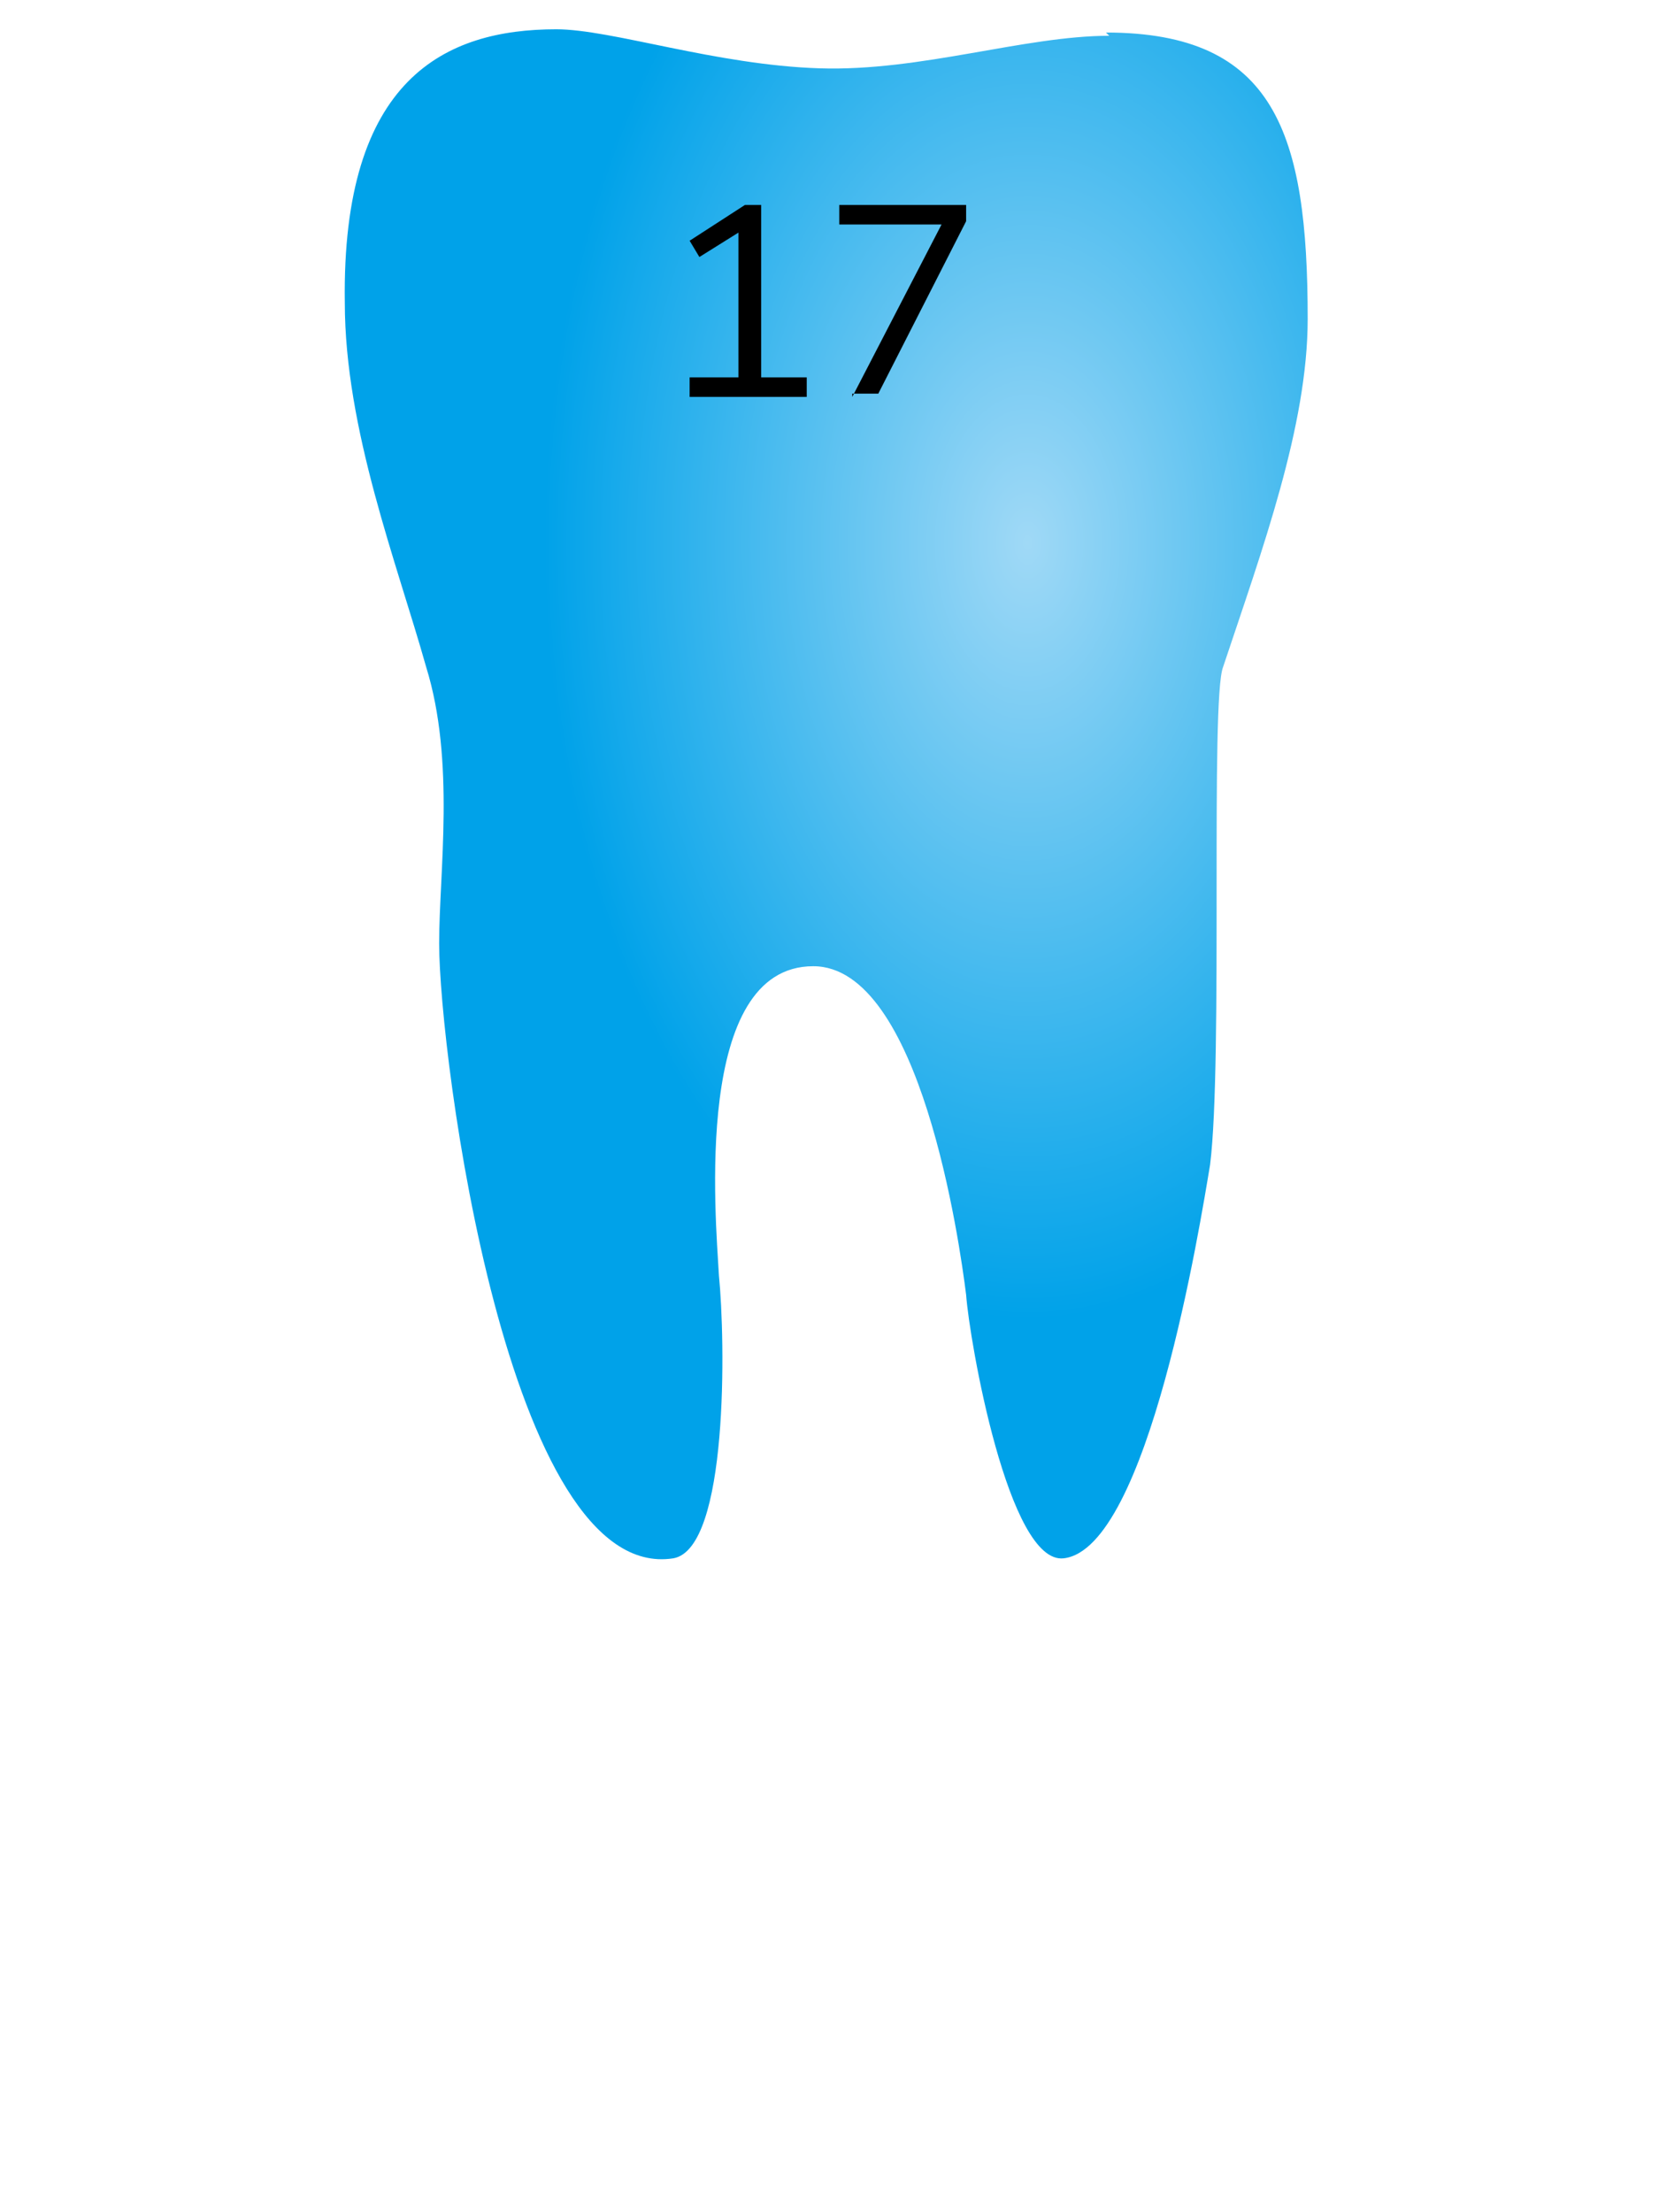 <?xml version="1.0" encoding="UTF-8"?>
<!DOCTYPE svg PUBLIC "-//W3C//DTD SVG 1.1//EN" "http://www.w3.org/Graphics/SVG/1.1/DTD/svg11.dtd">
<!-- Creator: CorelDRAW X6 -->
<svg xmlns="http://www.w3.org/2000/svg" xml:space="preserve" width="300px" height="400px" version="1.1" style="shape-rendering:geometricPrecision; text-rendering:geometricPrecision; image-rendering:optimizeQuality; fill-rule:evenodd; clip-rule:evenodd"
viewBox="300 170 400 680"
 xmlns:xlink="http://www.w3.org/1999/xlink">
 <defs>
  <style type="text/css">
   <![CDATA[
    .fil0 {fill:none}
    .fil2 {fill:black;fill-rule:nonzero}
    .fil1 {fill:url(#id0)}
   ]]>
  </style>
  <radialGradient id="id0" gradientUnits="objectBoundingBox" cx="71%" cy="32.999%" r="50.001%" fx="71%" fy="32.999%">
   <stop offset="0" style="stop-color:#A0D9F6"/>
   <stop offset="1" style="stop-color:#00A2E9"/>
  </radialGradient>
 </defs>
 <g id="Layer_x0020_1">
  <rect class="fil0" width="1000" height="1000"/>
  <g id="_433714144">
   <path class="fil1" d="M586 181c-26,0 -58,11 -89,10 -32,-1 -64,-12 -81,-12 -34,0 -66,15 -65,84 0,39 16,80 25,112 9,29 4,63 4,85 0,34 21,197 72,189 17,-3 16,-67 14,-87 -1,-18 -8,-95 29,-95 33,0 45,85 47,101 1,14 13,83 30,81 26,-3 42,-103 45,-121 4,-32 0,-143 4,-153 12,-36 26,-74 26,-107 0,-57 -10,-88 -62,-88z"/>
   <path class="fil2" d="M457 292l0 -6 15 0 0 -47 4 0 -16 10 -3 -5 17 -11 5 0 0 53 14 0 0 6 -36 0zm50 0l29 -56 0 3 -33 0 0 -6 39 0 0 5 -27 53 -8 0z"/>
  </g>
 </g>
</svg>
